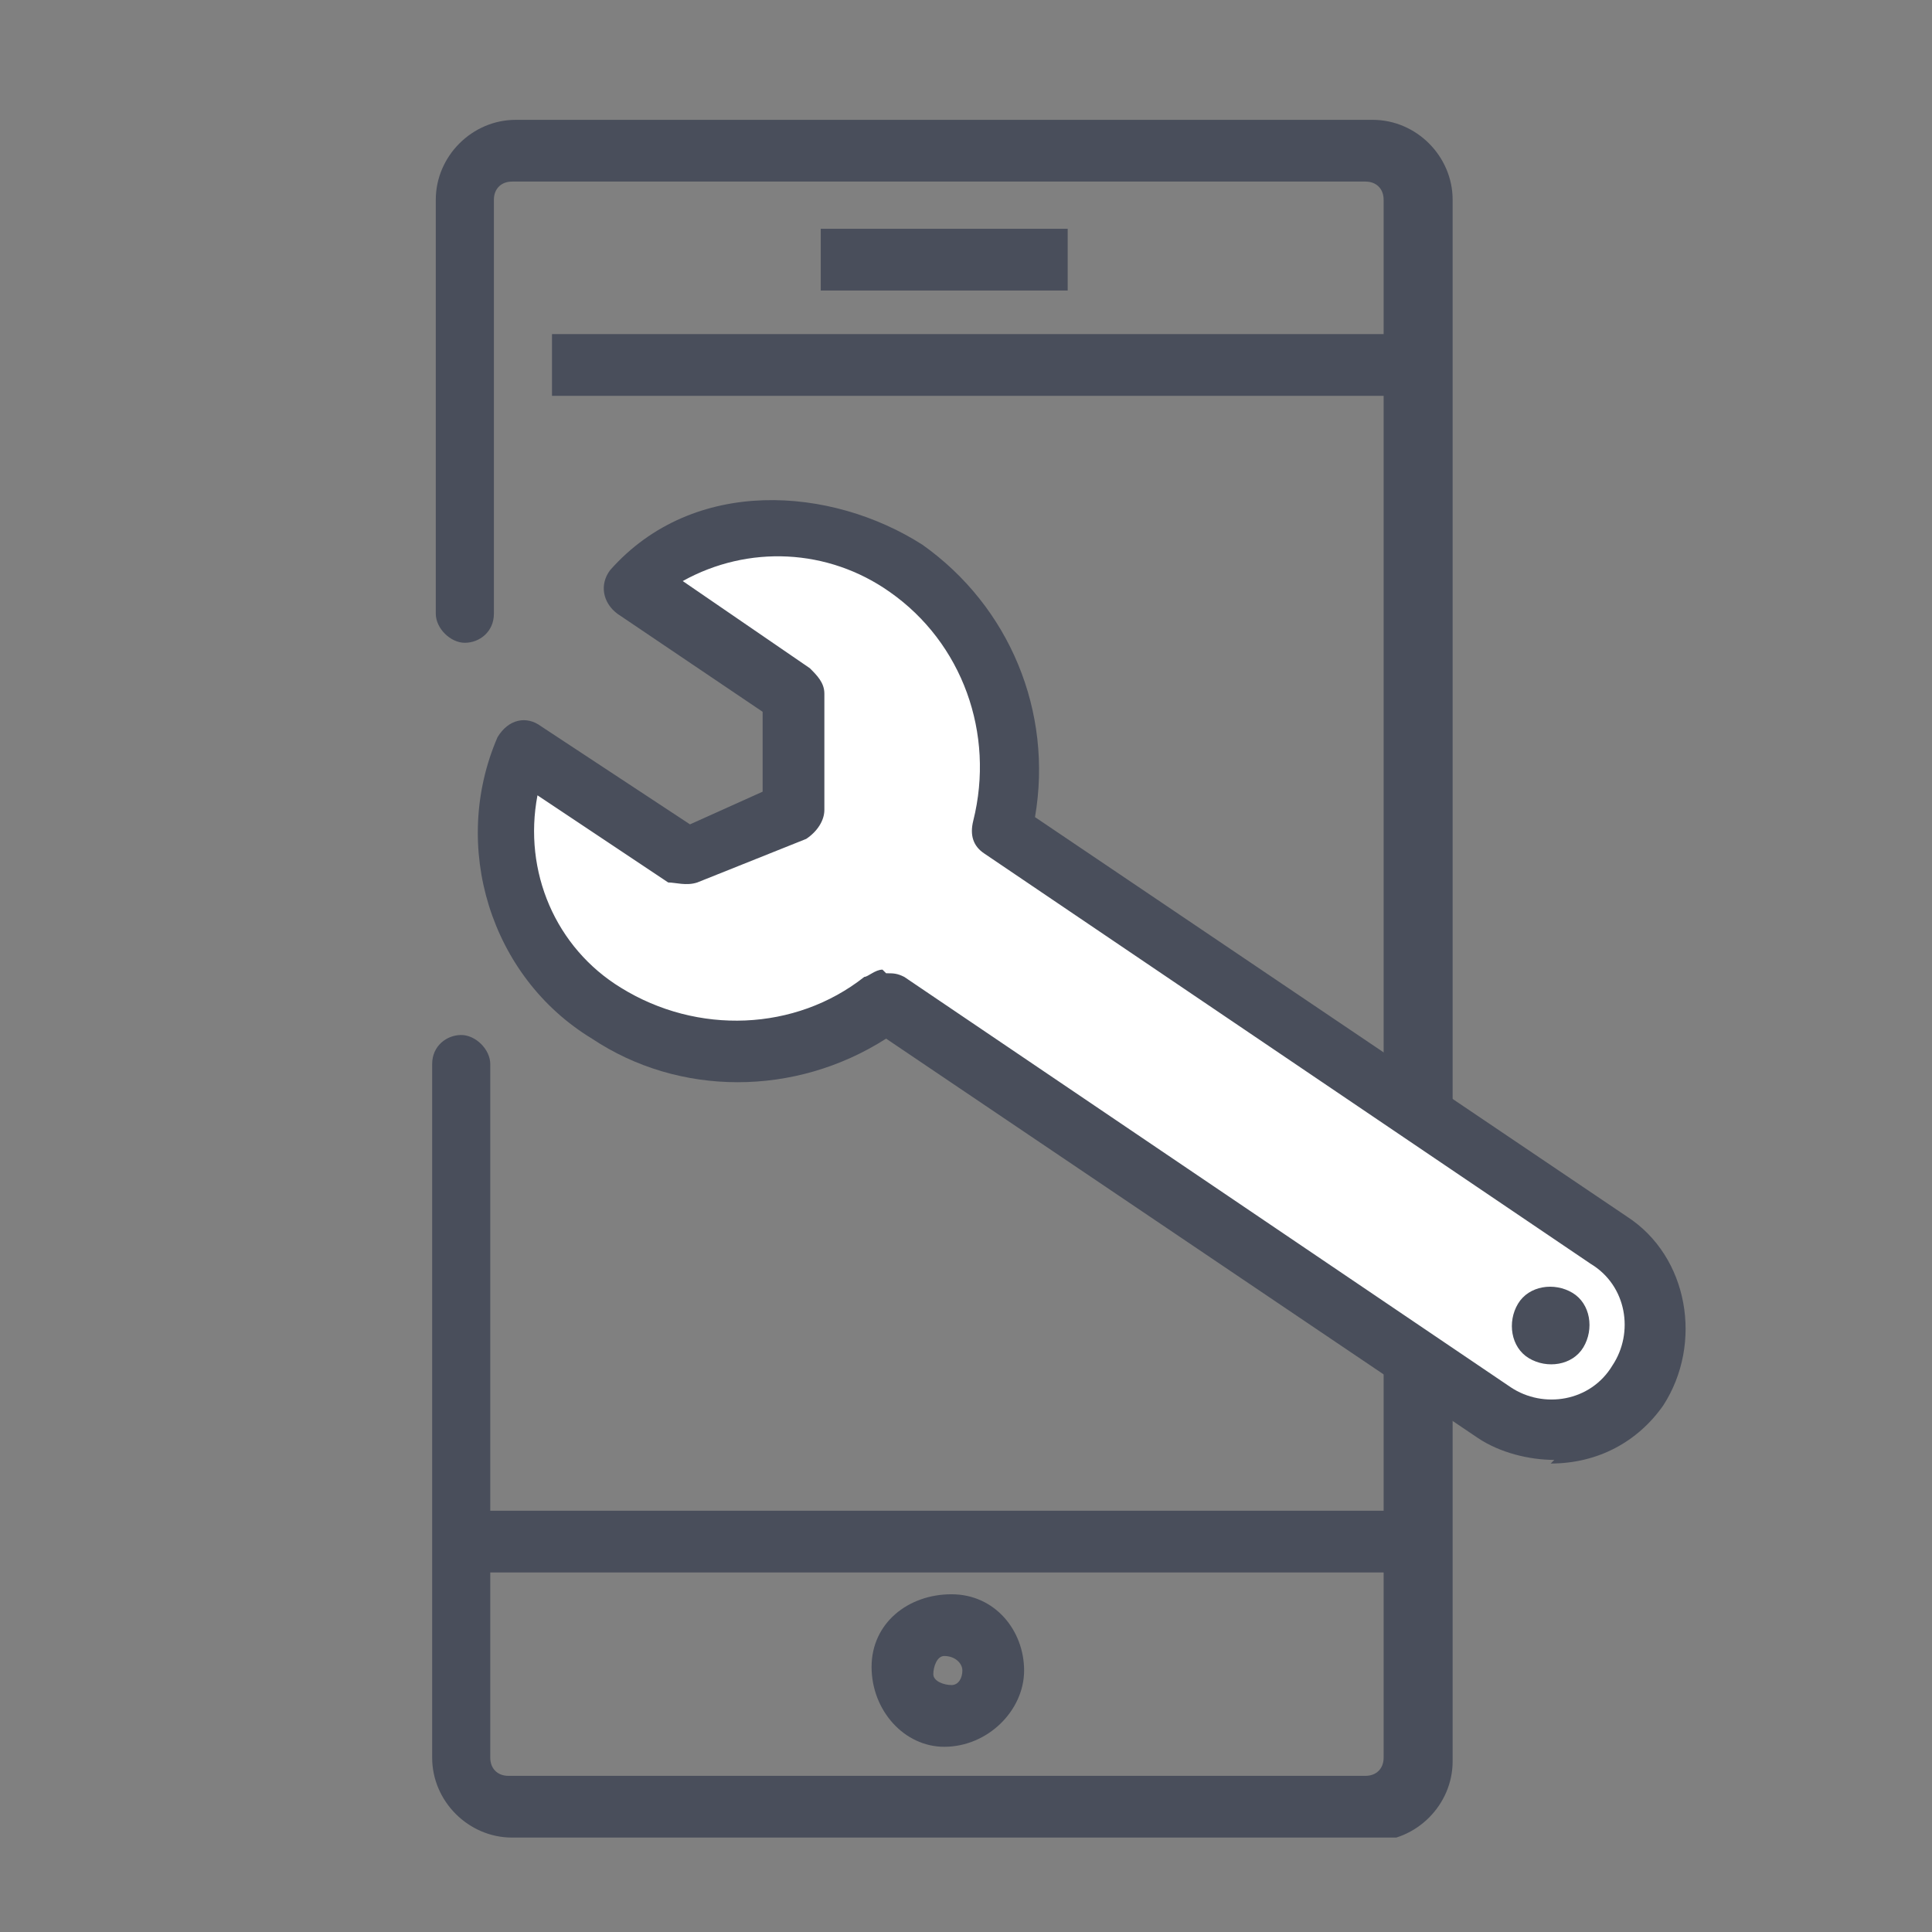 <?xml version="1.0" encoding="UTF-8"?>
<svg id="_レイヤー_1" data-name="レイヤー_1" xmlns="http://www.w3.org/2000/svg" xmlns:xlink="http://www.w3.org/1999/xlink" version="1.1" viewBox="0 0 53.2 53.2">
  <rect x="0" y="0" width="53.2" height="53.2" fill="#808080" stroke="none"/>
  <!-- Generator: Adobe Illustrator 29.2.1, SVG Export Plug-In . SVG Version: 2.1.0 Build 116)  -->
  <defs>
    <style>
      .st0 {
        fill: none;
      }

      .st1 {
        fill: #494e5b;
      }

      .st2 {
        mix-blend-mode: multiply;
      }

      .st2, .st3 {
        isolation: isolate;
      }

      .st4 {
        display: none;
      }

      .st4, .st5 {
        fill: #fff;
      }

      .st6 {
        clip-path: url(#clippath-1);
      }

      .st7 {
        clip-path: url(#clippath-2);
      }

      .st8 {
        clip-path: url(#clippath);
      }
    </style>
    <clipPath id="clippath">
      <rect class="st0" width="53.2" height="53.2"/>
    </clipPath>
    <clipPath id="clippath-1">
      <rect class="st0" x="-2.7" y="-7.5" width="61.7" height="69"/>
    </clipPath>
    <clipPath id="clippath-2">
      <rect class="st0" x="11.6" y="3.3" width="36.3" height="47.3"/>
    </clipPath>
  </defs>
  <g class="st3">
    <g id="_グループ_3801">
      <g id="_グループ_2690" class="st2">
        <g class="st8">
          <g id="_グループ_2689">
            <g id="_グループ_2688">
              <g class="st6">
                <g id="_グループ_2687">
                  <g id="_グループ_3463">
                    <g class="st7">
                      <g id="_グループ_3462">
                        <path id="_パス_7458" class="st1" d="M37.8,50.6H14.1c-1.2,0-2.2-1-2.2-2.2v-19.1c0-.5.4-.8.8-.8s.8.4.8.8v19.1c0,.3.2.5.5.5h23.6c.3,0,.5-.2.5-.5V5.5c0-.3-.2-.5-.5-.5H14.1c-.3,0-.5.2-.5.5v11.4c0,.5-.4.8-.8.8s-.8-.4-.8-.8V5.5c0-1.2,1-2.2,2.2-2.2h23.6c1.2,0,2.2,1,2.2,2.2v43c0,1.2-1,2.2-2.2,2.2"/>
                        <rect id="_長方形_2266" class="st1" x="15.2" y="9.2" width="24" height="1.7"/>
                        <rect id="_長方形_2267" class="st1" x="12.8" y="41.6" width="26.3" height="1.7"/>
                        <path id="_パス_7459" class="st1" d="M26,48.1c-1.1,0-2-1-2-2.2s1-2,2.2-2,2,1,2,2.1-1,2.1-2.2,2.1M26,45.6c-.2,0-.3.3-.3.5s.3.3.5.3.3-.2.3-.4-.2-.4-.5-.4"/>
                        <rect id="_長方形_2268" class="st1" x="22.6" y="6.3" width="6.8" height="1.7"/>
                        <path id="_パス_7460" class="st4" d="M42.8,41.7c-1,0-2-.3-2.9-.9l-15.5-10.5c-1.3.6-2.6.9-4.1.9s-3.4-.5-4.8-1.5c-3-2-5-6.1-3.1-10.1v-.2l1.5-2.1,5.3,3.6.4-.2v-.5l-5.6-3.8,1.7-2c1.4-1.6,3.4-2.5,5.5-2.4,1.8,0,3.5.5,5,1.5,2.6,1.8,4.1,4.9,3.8,8l15.5,10.5c2.4,1.6,3,4.8,1.4,7.2-1,1.4-2.6,2.3-4.3,2.3h0l.2.2Z"/>
                        <path id="_パス_7461" class="st5" d="M25,15.6c-2.1-1.4-5.5-1.8-7.5.5l4.4,3v3.2l-3,1.2-4.4-3h0c-1.1,2.7-.2,5.8,2.3,7.3,2.4,1.5,5.4,1.4,7.7-.3l16.7,11.3c1.3.9,3.1.5,4-.8s.5-3.1-.8-4l-16.7-11.3c.7-2.7-.3-5.6-2.6-7.2"/>
                        <path id="_パス_7462" class="st1" d="M42.8,40.2c-.7,0-1.5-.2-2.1-.6l-16.3-11c-2.5,1.6-5.7,1.6-8.1,0-2.8-1.7-3.9-5.3-2.6-8.3h0c.3-.5.8-.6,1.2-.3h0l4.1,2.7,2-.9v-2.2l-4-2.7c-.4-.3-.5-.8-.2-1.2h0c2.3-2.6,6.1-2.3,8.6-.7,2.4,1.7,3.6,4.6,3.1,7.5l16.3,11c1.7,1.1,2.1,3.5,1,5.2-.7,1-1.8,1.6-3.1,1.6M24.4,26.8c.2,0,.3,0,.5.1l16.7,11.3c.9.6,2.2.4,2.8-.6.6-.9.4-2.2-.6-2.8l-16.7-11.3c-.3-.2-.4-.5-.3-.9.6-2.4-.3-4.9-2.3-6.3-1.7-1.2-3.9-1.3-5.7-.3l3.5,2.4c.2.2.4.4.4.7v3.2c0,.3-.2.6-.5.8l-3,1.2c-.3.1-.6,0-.8,0l-3.6-2.4c-.4,2.1.5,4.2,2.3,5.3,2.1,1.3,4.8,1.2,6.7-.3.1,0,.3-.2.5-.2"/>
                        <path id="_パス_7463" class="st1" d="M43.3,35.6c.5.3.6,1,.3,1.5s-1,.6-1.5.3-.6-1-.3-1.5,1-.6,1.5-.3h0"/>
                      </g>
                    </g>
                  </g>
                </g>
              </g>
            </g>
          </g>
        </g>
      </g>
    </g>
  </g>
</svg>
